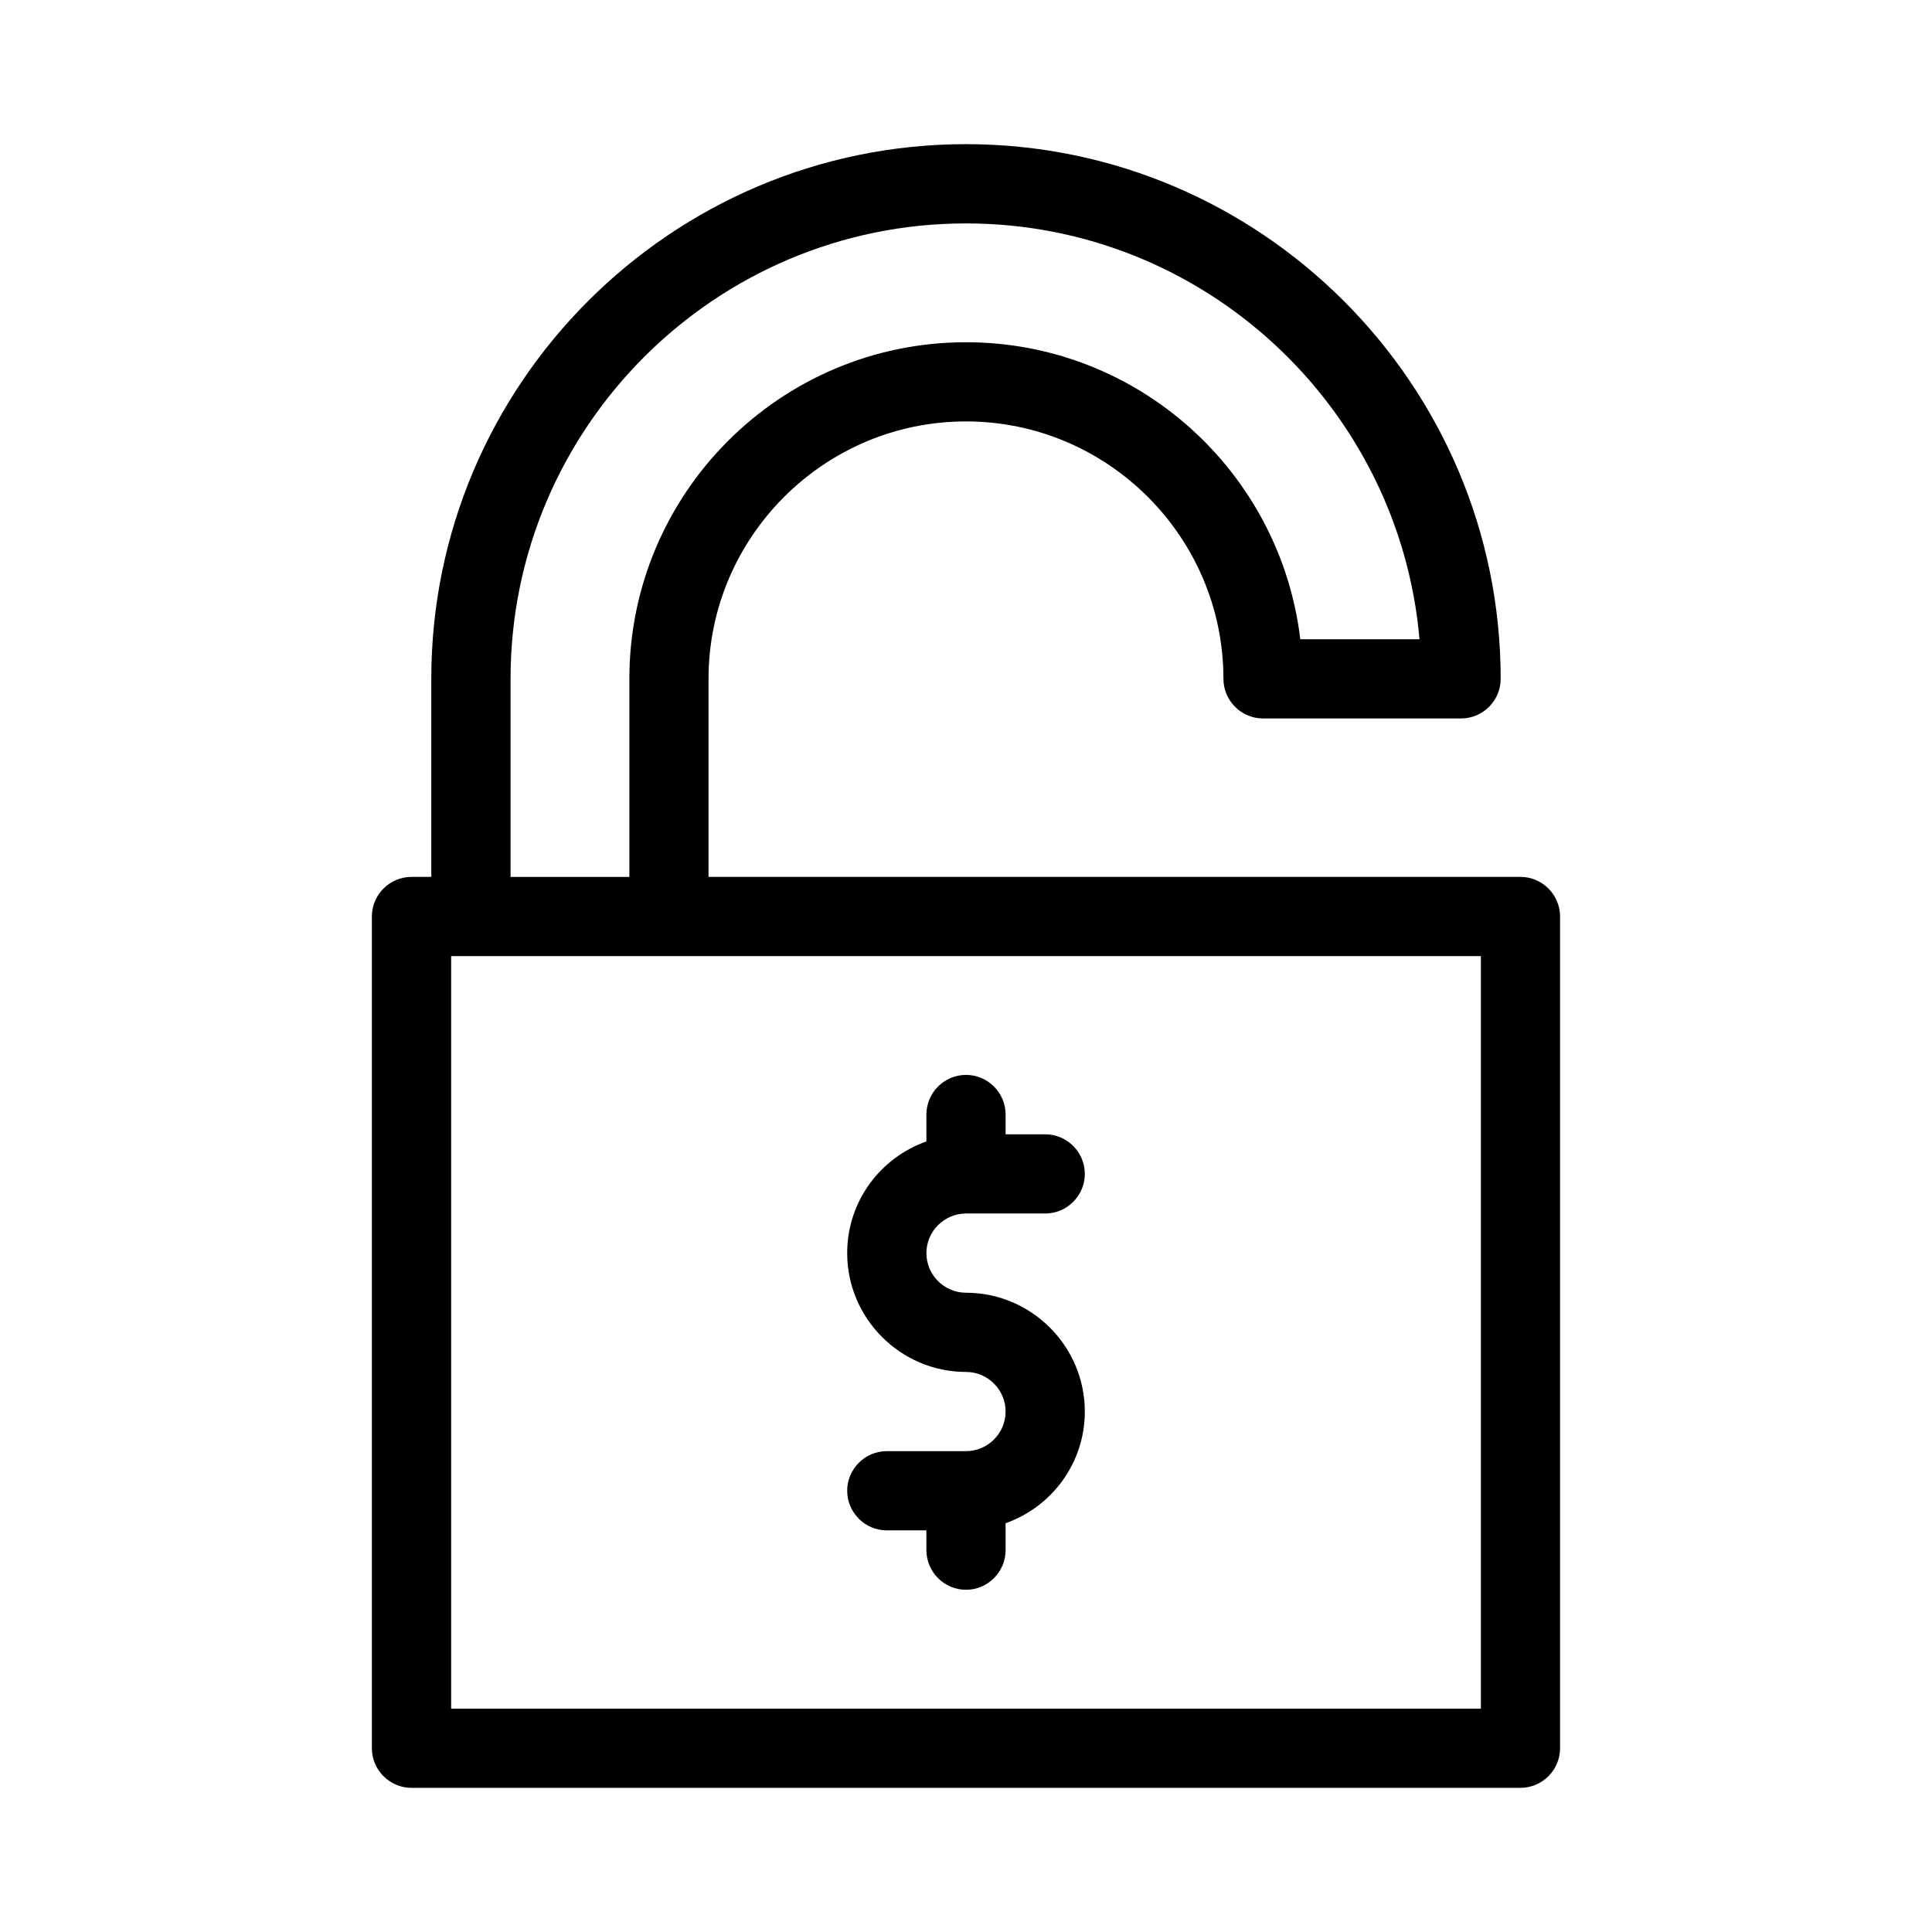 <?xml version="1.0" encoding="UTF-8"?>
<!-- Uploaded to: ICON Repo, www.iconrepo.com, Generator: ICON Repo Mixer Tools -->
<svg fill="#000000" width="800px" height="800px" version="1.1" viewBox="144 144 512 512" xmlns="http://www.w3.org/2000/svg">
 <g>
  <path d="m400 528.57h-20.992c-5.773 0-10.496 4.723-10.496 10.496 0 5.773 4.723 10.496 10.496 10.496h10.496v5.246c0 5.773 4.723 10.496 10.496 10.496s10.496-4.723 10.496-10.496v-7.137c12.176-4.305 20.992-15.848 20.992-29.598 0-17.32-14.168-31.488-31.488-31.488-5.773 0-10.496-4.723-10.496-10.496s4.723-10.496 10.496-10.496h20.992c5.773 0 10.496-4.723 10.496-10.496 0-5.773-4.723-10.496-10.496-10.496h-10.496v-5.246c0-5.773-4.723-10.496-10.496-10.496s-10.496 4.723-10.496 10.496v7.137c-12.176 4.305-20.992 15.848-20.992 29.598 0 17.32 14.168 31.488 31.488 31.488 5.773 0 10.496 4.723 10.496 10.496s-4.727 10.496-10.496 10.496z"/>
  <path d="m400 255.68c37.574 0 68.223 30.648 68.223 68.223 0 5.773 4.723 10.496 10.496 10.496h52.48c5.773 0 10.496-4.723 10.496-10.496 0-78.09-63.605-141.7-141.7-141.7s-141.7 63.605-141.7 141.7v52.48h-5.25c-5.773 0-10.496 4.723-10.496 10.496v220.42c0 5.773 4.723 10.496 10.496 10.496h293.89c5.773 0 10.496-4.723 10.496-10.496v-220.42c0-5.773-4.723-10.496-10.496-10.496h-215.17v-52.48c0-37.574 30.648-68.223 68.227-68.223zm136.45 141.7v199.43h-272.89v-199.43zm-225.66-73.473v52.48h-31.488v-52.48c0-66.543 54.16-120.7 120.7-120.7 62.977 0 114.83 48.598 120.18 110.21h-31.594c-5.246-44.293-42.93-78.719-88.586-78.719-49.223 0-89.215 39.988-89.215 89.215z"/>
 </g>
</svg>